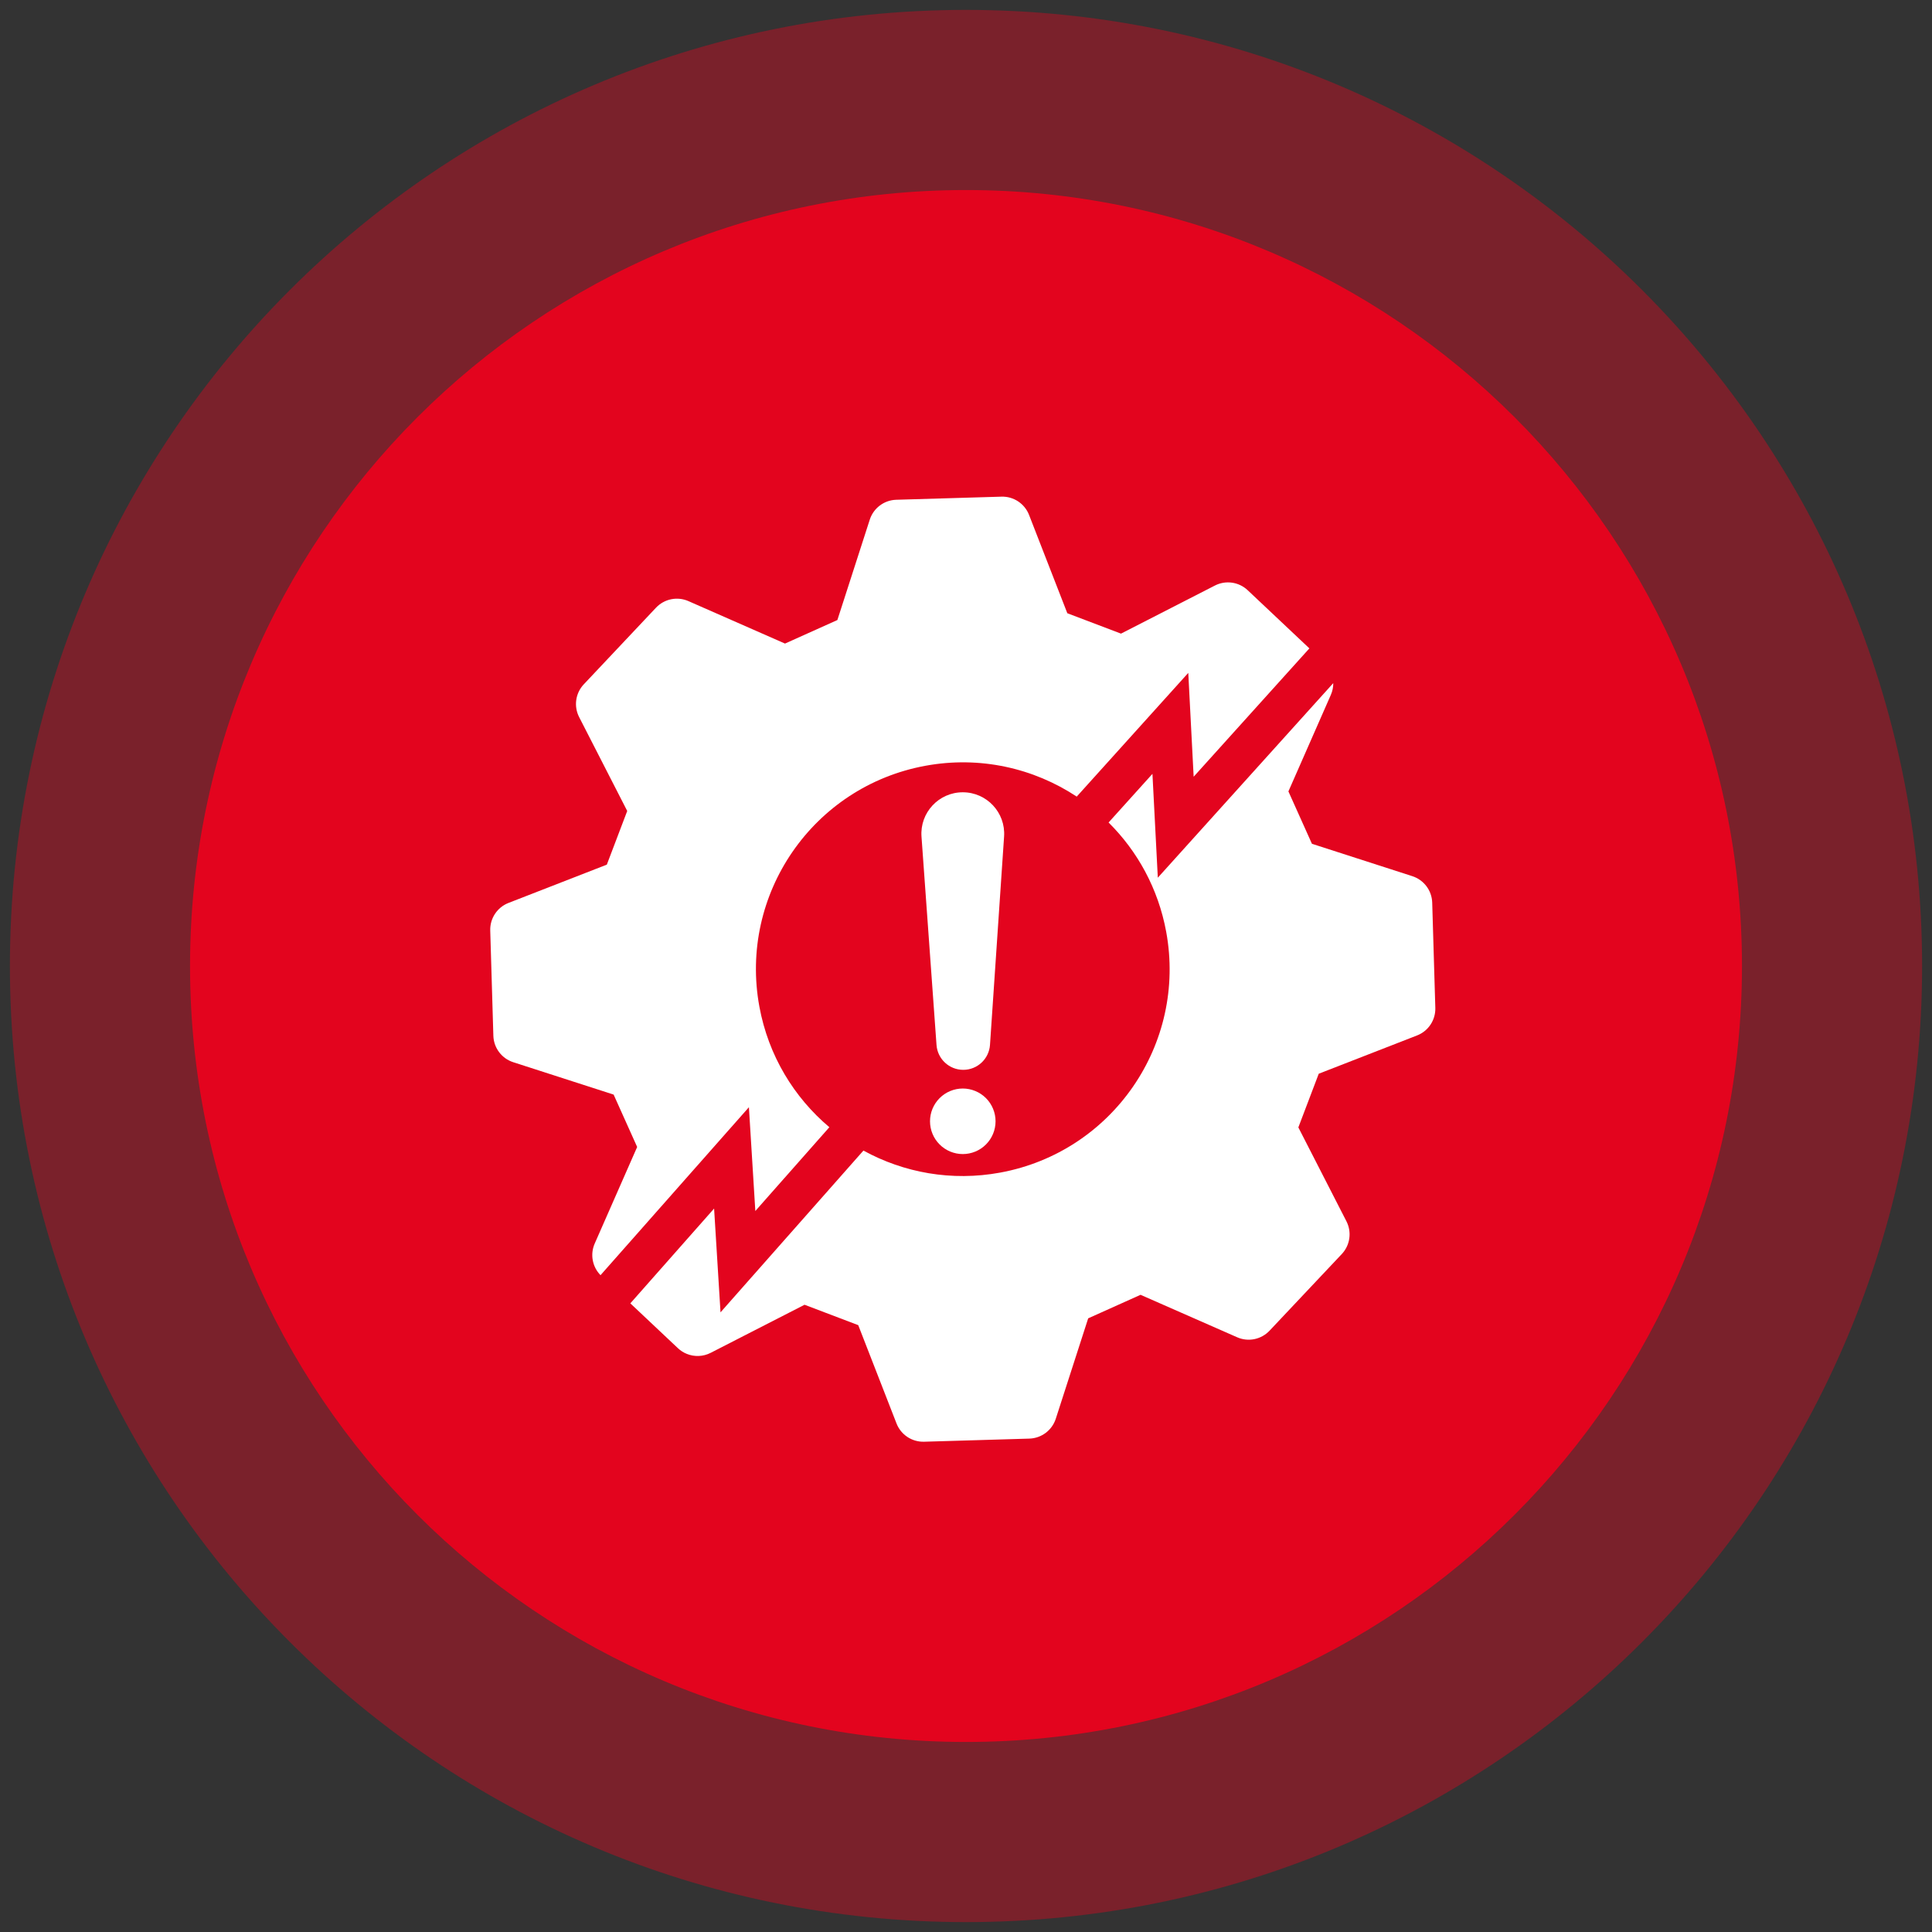 <svg xmlns="http://www.w3.org/2000/svg" xmlns:xlink="http://www.w3.org/1999/xlink" width="1080" zoomAndPan="magnify" viewBox="0 0 810 810" height="1080" preserveAspectRatio="xMidYMid meet" version="1.0"><rect x="0" y="0" width="810" height="810" fill="#333333" stroke="none"/><defs><filter x="0%" y="0%" width="100%" height="100%" id="00ec99796f"><feColorMatrix values="0 0 0 0 1 0 0 0 0 1 0 0 0 0 1 0 0 0 1 0" color-interpolation-filters="sRGB"/></filter><mask id="55394c214a"><g filter="url(#00ec99796f)"><rect x="-81" width="972" fill="#000000" y="-81" height="972" fill-opacity="0.4"/></g></mask><clipPath id="3553d88edb"><path d="M 0.148 0.148 L 801.852 0.148 L 801.852 801.852 L 0.148 801.852 Z M 0.148 0.148 " clip-rule="nonzero"/></clipPath><clipPath id="0e6d7570d6"><path d="M 401 0.148 C 179.617 0.148 0.148 179.617 0.148 401 C 0.148 622.383 179.617 801.852 401 801.852 C 622.383 801.852 801.852 622.383 801.852 401 C 801.852 179.617 622.383 0.148 401 0.148 Z M 401 0.148 " clip-rule="nonzero"/></clipPath><clipPath id="23d586e3a9"><rect x="0" width="802" y="0" height="802"/></clipPath><clipPath id="b9fc524889"><path d="M 79.672 79.672 L 730.328 79.672 L 730.328 730.328 L 79.672 730.328 Z M 79.672 79.672 " clip-rule="nonzero"/></clipPath><clipPath id="240baf68a7"><path d="M 405 79.672 C 225.328 79.672 79.672 225.328 79.672 405 C 79.672 584.672 225.328 730.328 405 730.328 C 584.672 730.328 730.328 584.672 730.328 405 C 730.328 225.328 584.672 79.672 405 79.672 Z M 405 79.672 " clip-rule="nonzero"/></clipPath><clipPath id="d40eea21f5"><path d="M 264 286 L 602 286 L 602 604.824 L 264 604.824 Z M 264 286 " clip-rule="nonzero"/></clipPath><clipPath id="b3ffd5ac9f"><path d="M 205.387 208.074 L 549 208.074 L 549 535 L 205.387 535 Z M 205.387 208.074 " clip-rule="nonzero"/></clipPath></defs><g mask="url(#55394c214a)"><g transform="matrix(1, 0, 0, 1, 4, 4)"><g clip-path="url(#23d586e3a9)"><g clip-path="url(#3553d88edb)"><g clip-path="url(#0e6d7570d6)"><path fill="#e3041e" d="M 0.148 0.148 L 801.852 0.148 L 801.852 801.852 L 0.148 801.852 Z M 0.148 0.148 " fill-opacity="1" fill-rule="nonzero"/></g></g></g></g></g><g clip-path="url(#b9fc524889)"><g clip-path="url(#240baf68a7)"><path fill="#e3041e" d="M 79.672 79.672 L 730.328 79.672 L 730.328 730.328 L 79.672 730.328 Z M 79.672 79.672 " fill-opacity="1" fill-rule="nonzero"/></g></g><g clip-path="url(#d40eea21f5)"><path fill="#ffffff" d="M 601.766 422.551 L 600.461 378.438 C 600.312 373.348 596.973 368.91 592.129 367.34 L 550.035 353.762 L 540.172 331.801 L 557.969 291.316 C 558.664 289.73 558.988 288.059 558.977 286.402 L 485.418 367.98 L 483.168 324.441 L 464.777 344.836 C 476.895 356.859 485.598 372.566 488.926 390.625 C 497.602 437.723 466.457 482.938 419.363 491.613 C 398.941 495.375 378.883 491.645 361.996 482.383 L 302.078 550.203 L 299.387 506.691 L 264.273 546.438 L 284.215 565.23 C 285.312 566.266 286.57 567.066 287.918 567.613 C 291.102 568.914 294.766 568.816 297.953 567.184 L 337.316 547.023 L 359.82 555.574 L 375.867 596.785 C 377.711 601.531 382.344 604.598 387.434 604.449 L 431.551 603.145 C 436.637 602.992 441.082 599.656 442.645 594.809 L 456.227 552.719 L 478.184 542.852 L 518.672 560.652 C 523.34 562.719 528.781 561.594 532.273 557.887 L 562.543 525.77 C 566.035 522.062 566.82 516.562 564.496 512.031 L 544.34 472.668 L 552.891 450.164 L 594.102 434.117 C 598.848 432.277 601.918 427.641 601.766 422.551 Z M 601.766 422.551 " fill-opacity="1" fill-rule="nonzero"/></g><g clip-path="url(#b3ffd5ac9f)"><path fill="#ffffff" d="M 316.676 507.719 L 347.711 472.59 C 332.898 460.098 322.16 442.594 318.375 422.051 C 309.699 374.953 340.844 329.738 387.941 321.062 C 410.883 316.836 433.379 322.062 451.422 333.98 L 498.191 282.113 L 500.445 325.648 L 548.965 271.836 L 523.09 247.445 C 519.383 243.953 513.883 243.172 509.352 245.492 L 469.984 265.652 L 447.48 257.102 L 431.438 215.887 C 429.59 211.141 424.957 208.074 419.867 208.227 L 375.754 209.531 C 370.664 209.68 366.219 213.02 364.656 217.863 L 351.074 259.953 L 329.117 269.82 L 288.629 252.02 C 283.973 249.969 278.523 251.078 275.031 254.781 L 244.758 286.902 C 241.266 290.605 240.484 296.109 242.805 300.641 L 262.965 340.004 L 254.414 362.508 L 213.199 378.555 C 208.457 380.398 205.387 385.031 205.535 390.121 L 206.844 434.238 C 206.992 439.328 210.328 443.773 215.176 445.336 L 257.266 458.914 L 267.133 480.875 L 249.336 521.359 C 247.348 525.879 248.336 531.129 251.77 534.625 L 313.984 464.207 Z M 316.676 507.719 " fill-opacity="1" fill-rule="nonzero"/></g><path fill="#ffffff" d="M 417.391 470.109 C 417.391 471.008 417.301 471.902 417.125 472.789 C 416.949 473.672 416.691 474.531 416.344 475.363 C 416 476.199 415.578 476.988 415.074 477.742 C 414.574 478.492 414.004 479.184 413.367 479.82 C 412.73 480.461 412.035 481.031 411.285 481.531 C 410.535 482.031 409.742 482.457 408.91 482.801 C 408.074 483.145 407.215 483.406 406.332 483.582 C 405.445 483.758 404.555 483.848 403.652 483.848 C 402.75 483.848 401.855 483.758 400.973 483.582 C 400.086 483.406 399.227 483.145 398.395 482.801 C 397.562 482.457 396.77 482.031 396.02 481.531 C 395.27 481.031 394.574 480.461 393.938 479.82 C 393.301 479.184 392.73 478.492 392.227 477.742 C 391.727 476.988 391.305 476.199 390.957 475.363 C 390.613 474.531 390.352 473.672 390.176 472.789 C 390 471.902 389.914 471.008 389.914 470.109 C 389.914 469.207 390 468.312 390.176 467.426 C 390.352 466.543 390.613 465.684 390.957 464.852 C 391.305 464.016 391.727 463.227 392.227 462.473 C 392.73 461.723 393.301 461.031 393.938 460.395 C 394.574 459.754 395.27 459.184 396.02 458.684 C 396.77 458.184 397.562 457.758 398.395 457.414 C 399.227 457.07 400.086 456.809 400.973 456.633 C 401.855 456.457 402.75 456.367 403.652 456.367 C 404.555 456.367 405.445 456.457 406.332 456.633 C 407.215 456.809 408.074 457.07 408.91 457.414 C 409.742 457.758 410.535 458.184 411.285 458.684 C 412.035 459.184 412.73 459.754 413.367 460.395 C 414.004 461.031 414.574 461.723 415.074 462.473 C 415.578 463.227 416 464.016 416.344 464.852 C 416.691 465.684 416.949 466.543 417.125 467.426 C 417.301 468.312 417.391 469.207 417.391 470.109 Z M 417.391 470.109 " fill-opacity="1" fill-rule="nonzero"/><path fill="#ffffff" d="M 403.652 332.168 C 393.574 332.168 385.617 340.719 386.344 350.77 L 392.637 438.102 C 393.059 443.98 397.953 448.535 403.848 448.535 C 409.762 448.535 414.664 443.953 415.062 438.051 L 420.969 350.691 C 421.645 340.668 413.695 332.168 403.652 332.168 Z M 403.652 332.168 " fill-opacity="1" fill-rule="nonzero"/></svg>